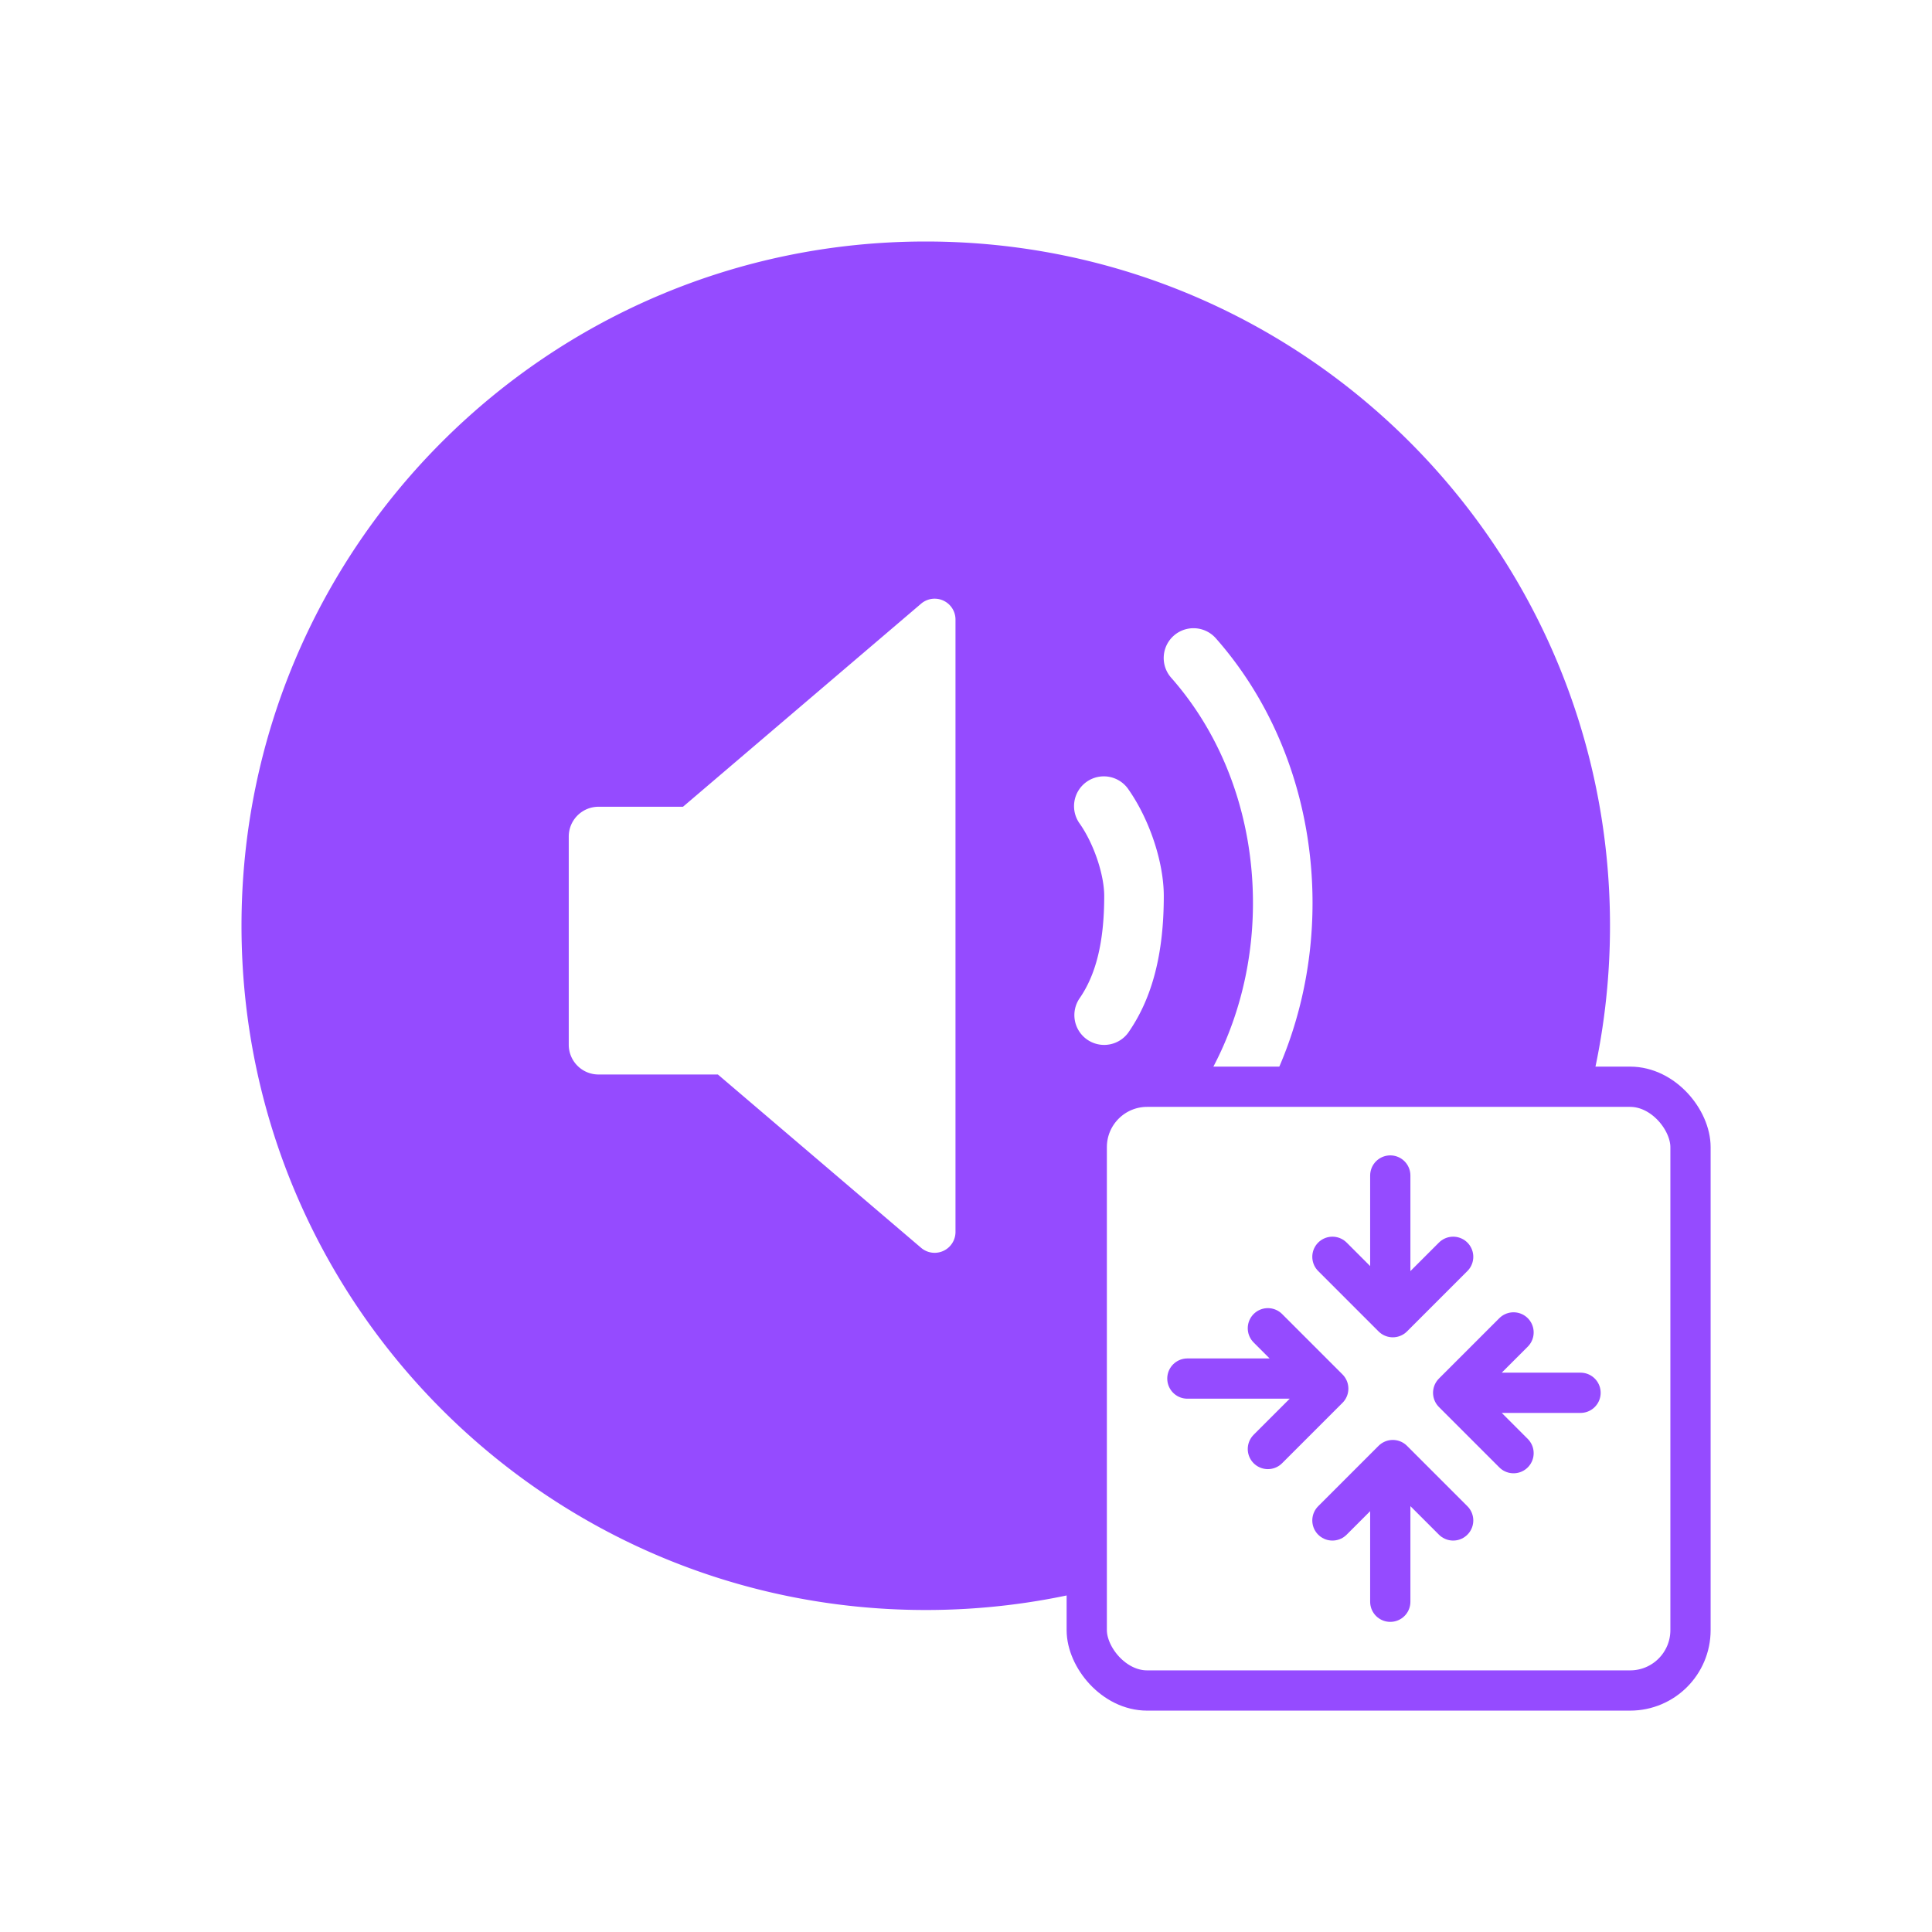 <svg xmlns="http://www.w3.org/2000/svg" width="96" height="96" viewBox="0 0 96 96">
    <g fill="none" fill-rule="evenodd">
        <g transform="translate(12 12)">
            <path fill="#954BFF" d="M67.053 42H51.106c1.369-2.75 2.113-5.88 2.113-9.13 0-5.003-1.736-9.68-4.805-13.154a1.48 1.48 0 1 0-2.219 1.96c2.587 2.928 4.064 6.906 4.064 11.194 0 3.332-.908 6.5-2.538 9.13H45a3 3 0 0 0-3 3v22.053A34.087 34.087 0 0 1 34 68C15.222 68 0 52.778 0 34S15.222 0 34 0s34 15.222 34 34c0 2.756-.328 5.434-.947 8zM21.938 28.087h-4.197a1.48 1.48 0 0 0-1.48 1.48v10.344c0 .818.662 1.48 1.48 1.48h5.93l10.099 8.613a1.036 1.036 0 0 0 1.708-.788V18.784a1.036 1.036 0 0 0-1.708-.788L21.938 28.087zm22.15 11.187c1.164-1.688 1.74-3.873 1.74-6.752 0-1.652-.687-3.762-1.744-5.28a1.48 1.48 0 1 0-2.429 1.69c.718 1.031 1.213 2.554 1.213 3.59 0 2.317-.423 3.92-1.217 5.073a1.48 1.48 0 1 0 2.437 1.68z"/>
            <rect width="30" height="30" x="42" y="42" stroke="#954BFF" stroke-linecap="round" stroke-width="2" rx="3"/>
        </g>
        <path stroke="#954BFF" stroke-linecap="round" stroke-linejoin="round" stroke-width="2" d="M69.082 58.41v6m3.125-1.96l-3 3-3-3M69.082 79.59v-6m3.125 1.96l-3-3-3 3M59 68.5h6M63 72l3-3-3-3M78.536 69.207h-6m2.671 3l-3-3 3-3"/>
    </g>
</svg>
